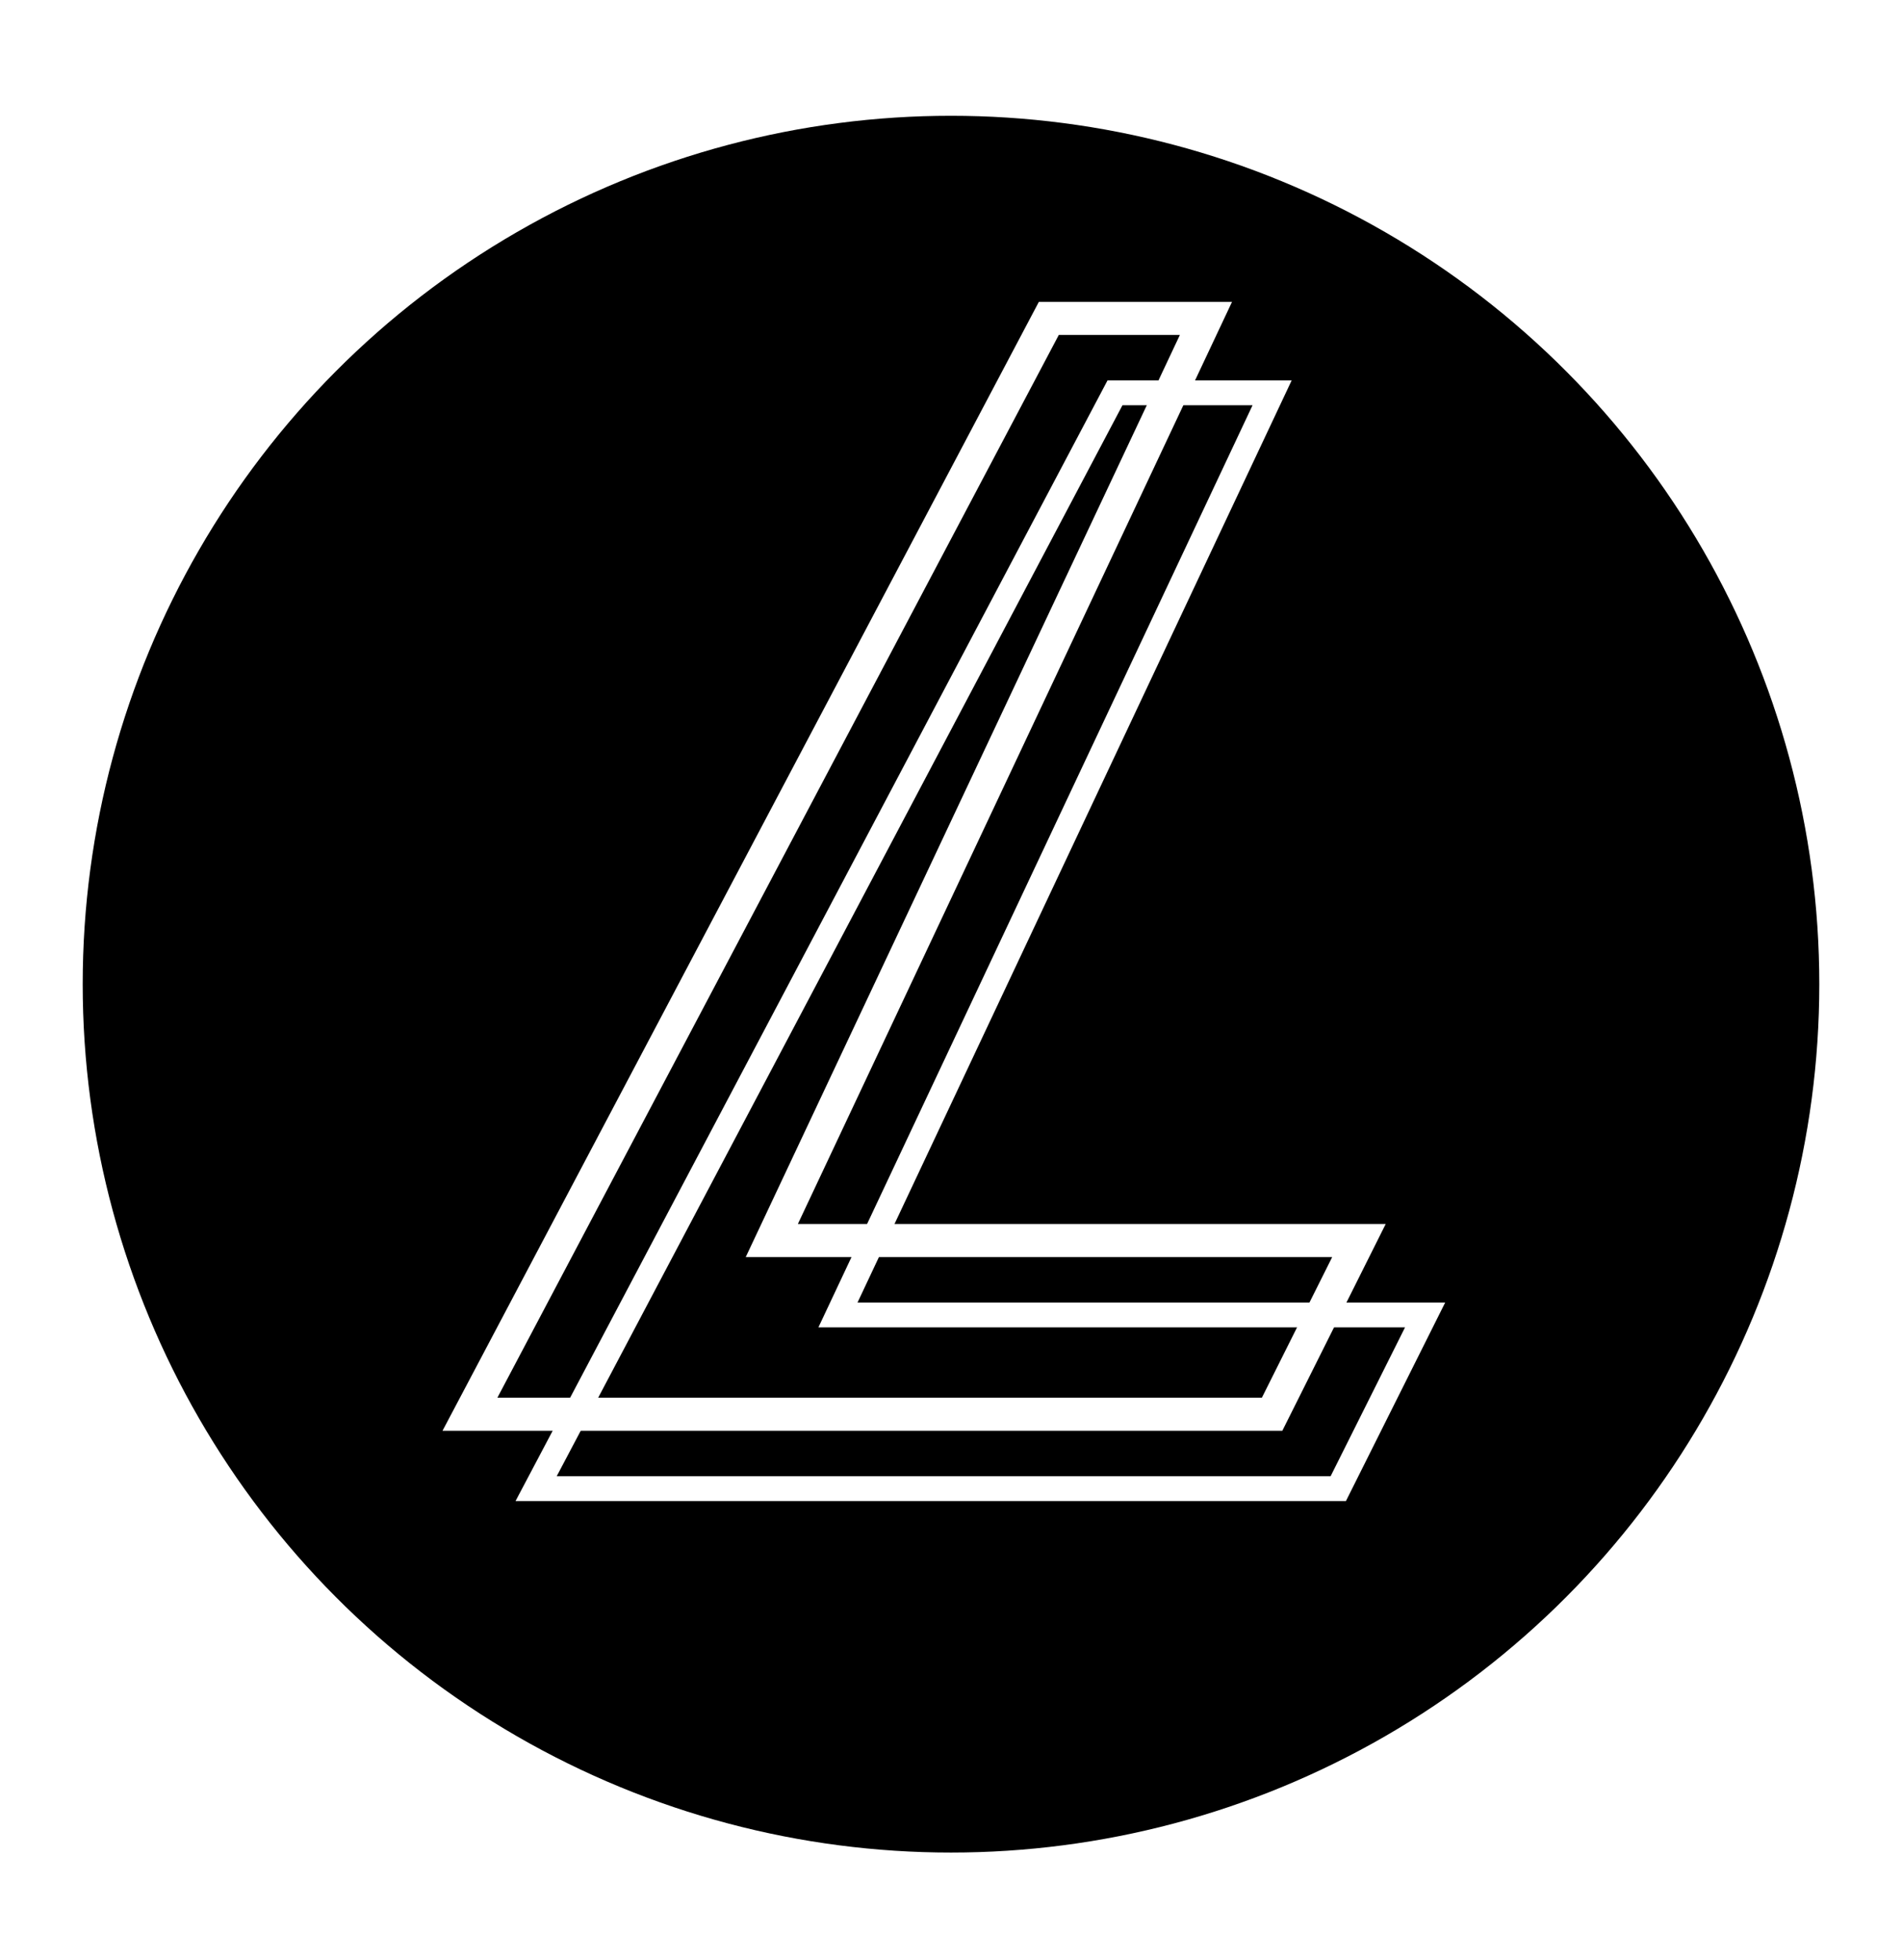 <svg width="230" height="237" viewBox="0 0 230 237" fill="none" xmlns="http://www.w3.org/2000/svg">
<rect width="230" height="237" fill="white"/>
<circle cx="115" cy="119" r="105" fill="black"/>
<path fill-rule="evenodd" clip-rule="evenodd" d="M134.528 47H154.618L102.118 158.5H173.139L162.139 180.5H64L134.528 47ZM135.131 48L65.659 179.5H161.521L171.521 159.5H100.542L153.042 48H135.131Z" fill="white" stroke="white" stroke-width="2"/>
<path fill-rule="evenodd" clip-rule="evenodd" d="M126.528 38H146.618L94.118 149.5H165.139L154.139 171.5H56L126.528 38ZM127.131 39L57.659 170.5H153.521L163.521 150.5H92.542L145.042 39H127.131Z" fill="white" stroke="white" stroke-width="3"/>
</svg>

